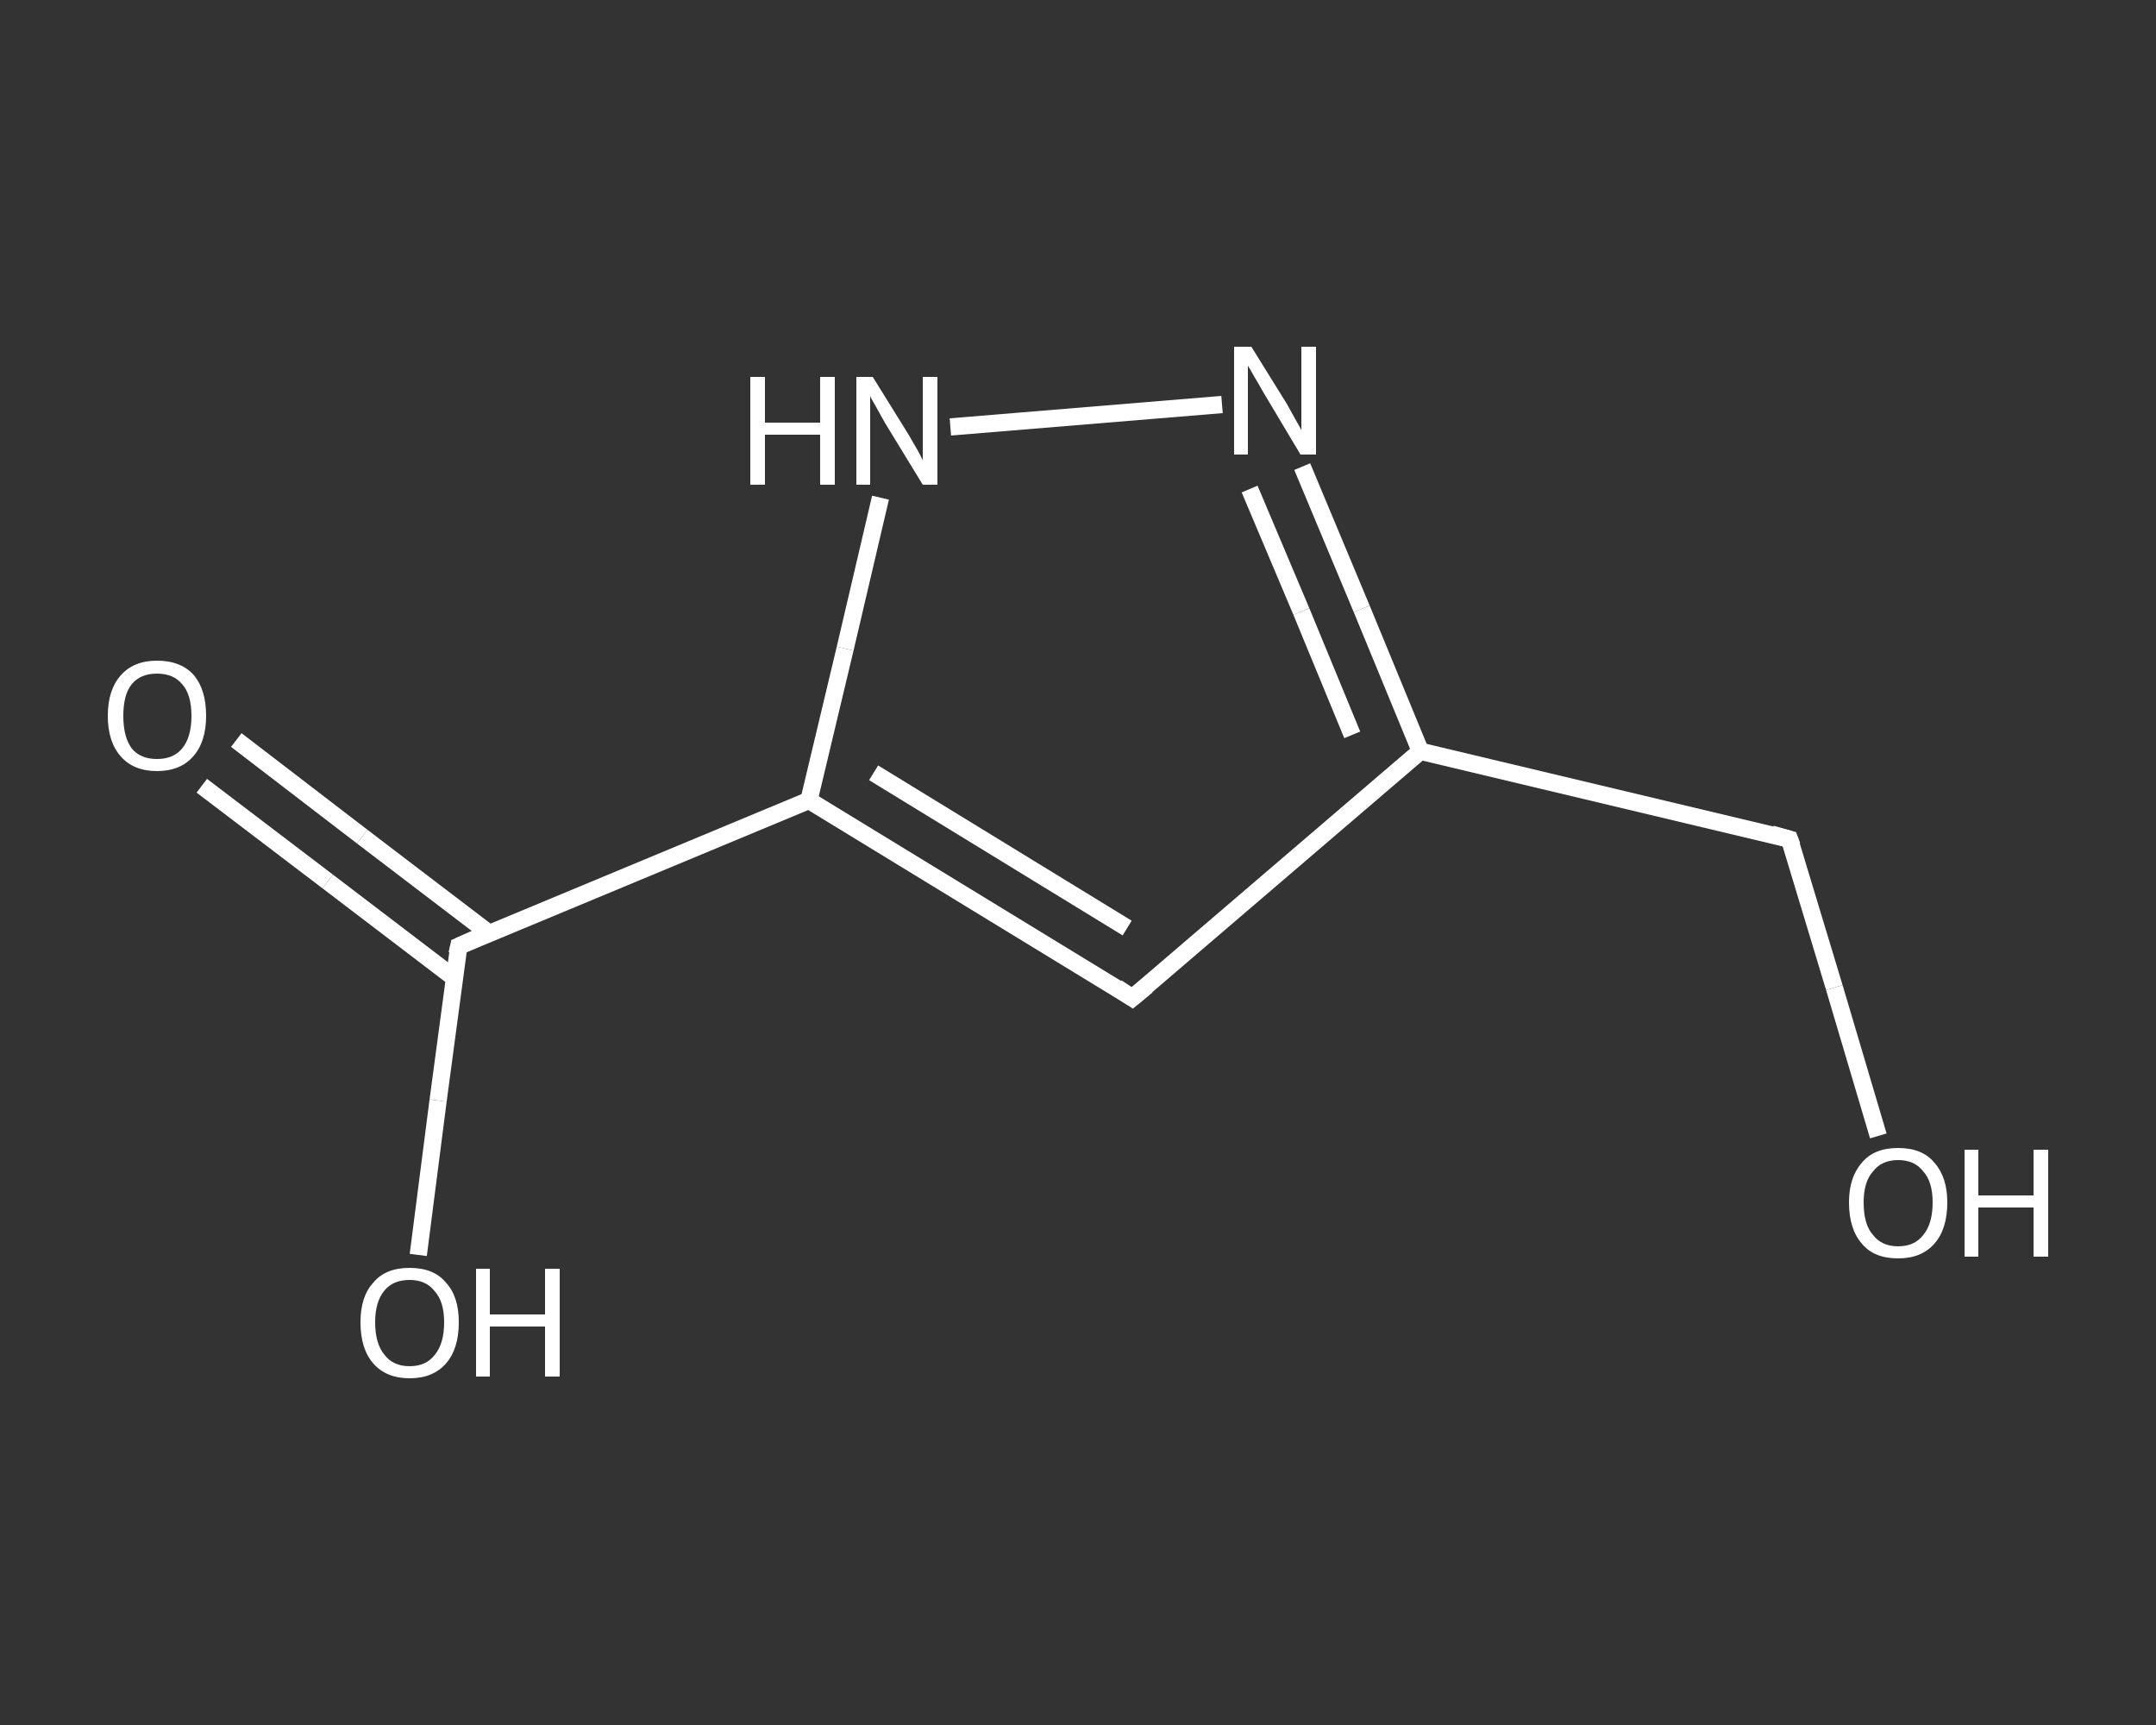 <?xml version='1.0' encoding='iso-8859-1'?>
<svg version='1.1' baseProfile='full'
              xmlns='http://www.w3.org/2000/svg'
                      xmlns:rdkit='http://www.rdkit.org/xml'
                      xmlns:xlink='http://www.w3.org/1999/xlink'
                  xml:space='preserve'
width='250px' height='200px' viewBox='0 0 250 200'>
<rect x="0" y="0" width="250" height="200" fill="#333333" stroke="none"/>
<!-- END OF HEADER -->
<rect style='opacity:1.0;fill:transparent;stroke:none' width='250.0' height='200.0' x='0.0' y='0.0'> </rect>
<path class='bond-0 atom-0 atom-1' d='M 27.4,85.8 L 42.0,97.0' style='fill:none;fill-rule:evenodd;stroke:#FFFFFF;stroke-width:2.0px;stroke-linecap:butt;stroke-linejoin:miter;stroke-opacity:1' />
<path class='bond-0 atom-0 atom-1' d='M 42.0,97.0 L 56.7,108.2' style='fill:none;fill-rule:evenodd;stroke:#FFFFFF;stroke-width:2.0px;stroke-linecap:butt;stroke-linejoin:miter;stroke-opacity:1' />
<path class='bond-0 atom-0 atom-1' d='M 23.4,91.1 L 38.0,102.2' style='fill:none;fill-rule:evenodd;stroke:#FFFFFF;stroke-width:2.0px;stroke-linecap:butt;stroke-linejoin:miter;stroke-opacity:1' />
<path class='bond-0 atom-0 atom-1' d='M 38.0,102.2 L 52.7,113.4' style='fill:none;fill-rule:evenodd;stroke:#FFFFFF;stroke-width:2.0px;stroke-linecap:butt;stroke-linejoin:miter;stroke-opacity:1' />
<path class='bond-1 atom-1 atom-2' d='M 53.2,109.7 L 50.8,127.6' style='fill:none;fill-rule:evenodd;stroke:#FFFFFF;stroke-width:2.0px;stroke-linecap:butt;stroke-linejoin:miter;stroke-opacity:1' />
<path class='bond-1 atom-1 atom-2' d='M 50.8,127.6 L 48.5,145.5' style='fill:none;fill-rule:evenodd;stroke:#FFFFFF;stroke-width:2.0px;stroke-linecap:butt;stroke-linejoin:miter;stroke-opacity:1' />
<path class='bond-2 atom-1 atom-3' d='M 53.2,109.7 L 93.8,92.8' style='fill:none;fill-rule:evenodd;stroke:#FFFFFF;stroke-width:2.0px;stroke-linecap:butt;stroke-linejoin:miter;stroke-opacity:1' />
<path class='bond-3 atom-3 atom-4' d='M 93.8,92.8 L 131.3,115.7' style='fill:none;fill-rule:evenodd;stroke:#FFFFFF;stroke-width:2.0px;stroke-linecap:butt;stroke-linejoin:miter;stroke-opacity:1' />
<path class='bond-3 atom-3 atom-4' d='M 101.3,89.6 L 130.7,107.6' style='fill:none;fill-rule:evenodd;stroke:#FFFFFF;stroke-width:2.0px;stroke-linecap:butt;stroke-linejoin:miter;stroke-opacity:1' />
<path class='bond-4 atom-4 atom-5' d='M 131.3,115.7 L 164.7,87.1' style='fill:none;fill-rule:evenodd;stroke:#FFFFFF;stroke-width:2.0px;stroke-linecap:butt;stroke-linejoin:miter;stroke-opacity:1' />
<path class='bond-5 atom-5 atom-6' d='M 164.7,87.1 L 207.5,97.3' style='fill:none;fill-rule:evenodd;stroke:#FFFFFF;stroke-width:2.0px;stroke-linecap:butt;stroke-linejoin:miter;stroke-opacity:1' />
<path class='bond-6 atom-6 atom-7' d='M 207.5,97.3 L 212.7,114.5' style='fill:none;fill-rule:evenodd;stroke:#FFFFFF;stroke-width:2.0px;stroke-linecap:butt;stroke-linejoin:miter;stroke-opacity:1' />
<path class='bond-6 atom-6 atom-7' d='M 212.7,114.5 L 217.8,131.7' style='fill:none;fill-rule:evenodd;stroke:#FFFFFF;stroke-width:2.0px;stroke-linecap:butt;stroke-linejoin:miter;stroke-opacity:1' />
<path class='bond-7 atom-5 atom-8' d='M 164.7,87.1 L 157.9,70.6' style='fill:none;fill-rule:evenodd;stroke:#FFFFFF;stroke-width:2.0px;stroke-linecap:butt;stroke-linejoin:miter;stroke-opacity:1' />
<path class='bond-7 atom-5 atom-8' d='M 157.9,70.6 L 151.0,54.1' style='fill:none;fill-rule:evenodd;stroke:#FFFFFF;stroke-width:2.0px;stroke-linecap:butt;stroke-linejoin:miter;stroke-opacity:1' />
<path class='bond-7 atom-5 atom-8' d='M 156.8,85.2 L 150.9,70.9' style='fill:none;fill-rule:evenodd;stroke:#FFFFFF;stroke-width:2.0px;stroke-linecap:butt;stroke-linejoin:miter;stroke-opacity:1' />
<path class='bond-7 atom-5 atom-8' d='M 150.9,70.9 L 144.9,56.7' style='fill:none;fill-rule:evenodd;stroke:#FFFFFF;stroke-width:2.0px;stroke-linecap:butt;stroke-linejoin:miter;stroke-opacity:1' />
<path class='bond-8 atom-8 atom-9' d='M 141.7,46.9 L 110.2,49.5' style='fill:none;fill-rule:evenodd;stroke:#FFFFFF;stroke-width:2.0px;stroke-linecap:butt;stroke-linejoin:miter;stroke-opacity:1' />
<path class='bond-9 atom-9 atom-3' d='M 102.1,57.7 L 98.0,75.2' style='fill:none;fill-rule:evenodd;stroke:#FFFFFF;stroke-width:2.0px;stroke-linecap:butt;stroke-linejoin:miter;stroke-opacity:1' />
<path class='bond-9 atom-9 atom-3' d='M 98.0,75.2 L 93.8,92.8' style='fill:none;fill-rule:evenodd;stroke:#FFFFFF;stroke-width:2.0px;stroke-linecap:butt;stroke-linejoin:miter;stroke-opacity:1' />
<path d='M 53.0,110.6 L 53.2,109.7 L 55.2,108.8' style='fill:none;stroke:#FFFFFF;stroke-width:2.0px;stroke-linecap:butt;stroke-linejoin:miter;stroke-opacity:1;' />
<path d='M 129.5,114.5 L 131.3,115.7 L 133.0,114.3' style='fill:none;stroke:#FFFFFF;stroke-width:2.0px;stroke-linecap:butt;stroke-linejoin:miter;stroke-opacity:1;' />
<path d='M 205.4,96.7 L 207.5,97.3 L 207.8,98.1' style='fill:none;stroke:#FFFFFF;stroke-width:2.0px;stroke-linecap:butt;stroke-linejoin:miter;stroke-opacity:1;' />
<path class='atom-0' d='M 12.5 83.0
Q 12.5 80.0, 14.0 78.3
Q 15.5 76.6, 18.2 76.6
Q 21.0 76.6, 22.5 78.3
Q 23.9 80.0, 23.9 83.0
Q 23.9 86.0, 22.4 87.7
Q 20.9 89.4, 18.2 89.4
Q 15.5 89.4, 14.0 87.7
Q 12.5 86.0, 12.5 83.0
M 18.2 88.0
Q 20.1 88.0, 21.1 86.8
Q 22.2 85.5, 22.2 83.0
Q 22.2 80.5, 21.1 79.3
Q 20.1 78.1, 18.2 78.1
Q 16.3 78.1, 15.3 79.3
Q 14.3 80.5, 14.3 83.0
Q 14.3 85.5, 15.3 86.8
Q 16.3 88.0, 18.2 88.0
' fill='#FFFFFF'/>
<path class='atom-2' d='M 41.8 153.3
Q 41.8 150.3, 43.3 148.7
Q 44.7 147.0, 47.5 147.0
Q 50.3 147.0, 51.7 148.7
Q 53.2 150.3, 53.2 153.3
Q 53.2 156.4, 51.7 158.1
Q 50.2 159.8, 47.5 159.8
Q 44.8 159.8, 43.3 158.1
Q 41.8 156.4, 41.8 153.3
M 47.5 158.4
Q 49.4 158.4, 50.4 157.1
Q 51.5 155.8, 51.5 153.3
Q 51.5 150.9, 50.4 149.7
Q 49.4 148.4, 47.5 148.4
Q 45.6 148.4, 44.6 149.6
Q 43.5 150.9, 43.5 153.3
Q 43.5 155.8, 44.6 157.1
Q 45.6 158.4, 47.5 158.4
' fill='#FFFFFF'/>
<path class='atom-2' d='M 55.2 147.1
L 56.8 147.1
L 56.8 152.4
L 63.2 152.4
L 63.2 147.1
L 64.9 147.1
L 64.9 159.6
L 63.2 159.6
L 63.2 153.8
L 56.8 153.8
L 56.8 159.6
L 55.2 159.6
L 55.2 147.1
' fill='#FFFFFF'/>
<path class='atom-7' d='M 214.4 139.4
Q 214.4 136.5, 215.9 134.8
Q 217.3 133.1, 220.1 133.1
Q 222.9 133.1, 224.3 134.8
Q 225.8 136.5, 225.8 139.4
Q 225.8 142.5, 224.3 144.2
Q 222.8 145.9, 220.1 145.9
Q 217.3 145.9, 215.9 144.2
Q 214.4 142.5, 214.4 139.4
M 220.1 144.5
Q 222.0 144.5, 223.0 143.2
Q 224.1 141.9, 224.1 139.4
Q 224.1 137.0, 223.0 135.8
Q 222.0 134.5, 220.1 134.5
Q 218.2 134.5, 217.2 135.8
Q 216.1 137.0, 216.1 139.4
Q 216.1 142.0, 217.2 143.2
Q 218.2 144.5, 220.1 144.5
' fill='#FFFFFF'/>
<path class='atom-7' d='M 227.8 133.3
L 229.4 133.3
L 229.4 138.6
L 235.8 138.6
L 235.8 133.3
L 237.5 133.3
L 237.5 145.7
L 235.8 145.7
L 235.8 140.0
L 229.4 140.0
L 229.4 145.7
L 227.8 145.7
L 227.8 133.3
' fill='#FFFFFF'/>
<path class='atom-8' d='M 145.1 40.2
L 149.2 46.8
Q 149.6 47.5, 150.2 48.6
Q 150.9 49.8, 150.9 49.9
L 150.9 40.2
L 152.6 40.2
L 152.6 52.7
L 150.8 52.7
L 146.5 45.5
Q 146.0 44.6, 145.4 43.6
Q 144.9 42.7, 144.7 42.4
L 144.7 52.7
L 143.1 52.7
L 143.1 40.2
L 145.1 40.2
' fill='#FFFFFF'/>
<path class='atom-9' d='M 87.0 43.7
L 88.7 43.7
L 88.7 49.0
L 95.1 49.0
L 95.1 43.7
L 96.8 43.7
L 96.8 56.2
L 95.1 56.2
L 95.1 50.4
L 88.7 50.4
L 88.7 56.2
L 87.0 56.2
L 87.0 43.7
' fill='#FFFFFF'/>
<path class='atom-9' d='M 101.2 43.7
L 105.3 50.3
Q 105.7 51.0, 106.4 52.2
Q 107.0 53.3, 107.0 53.4
L 107.0 43.7
L 108.7 43.7
L 108.7 56.2
L 107.0 56.2
L 102.6 49.0
Q 102.1 48.1, 101.6 47.2
Q 101.0 46.2, 100.9 45.9
L 100.9 56.2
L 99.3 56.2
L 99.3 43.7
L 101.2 43.7
' fill='#FFFFFF'/>
</svg>
